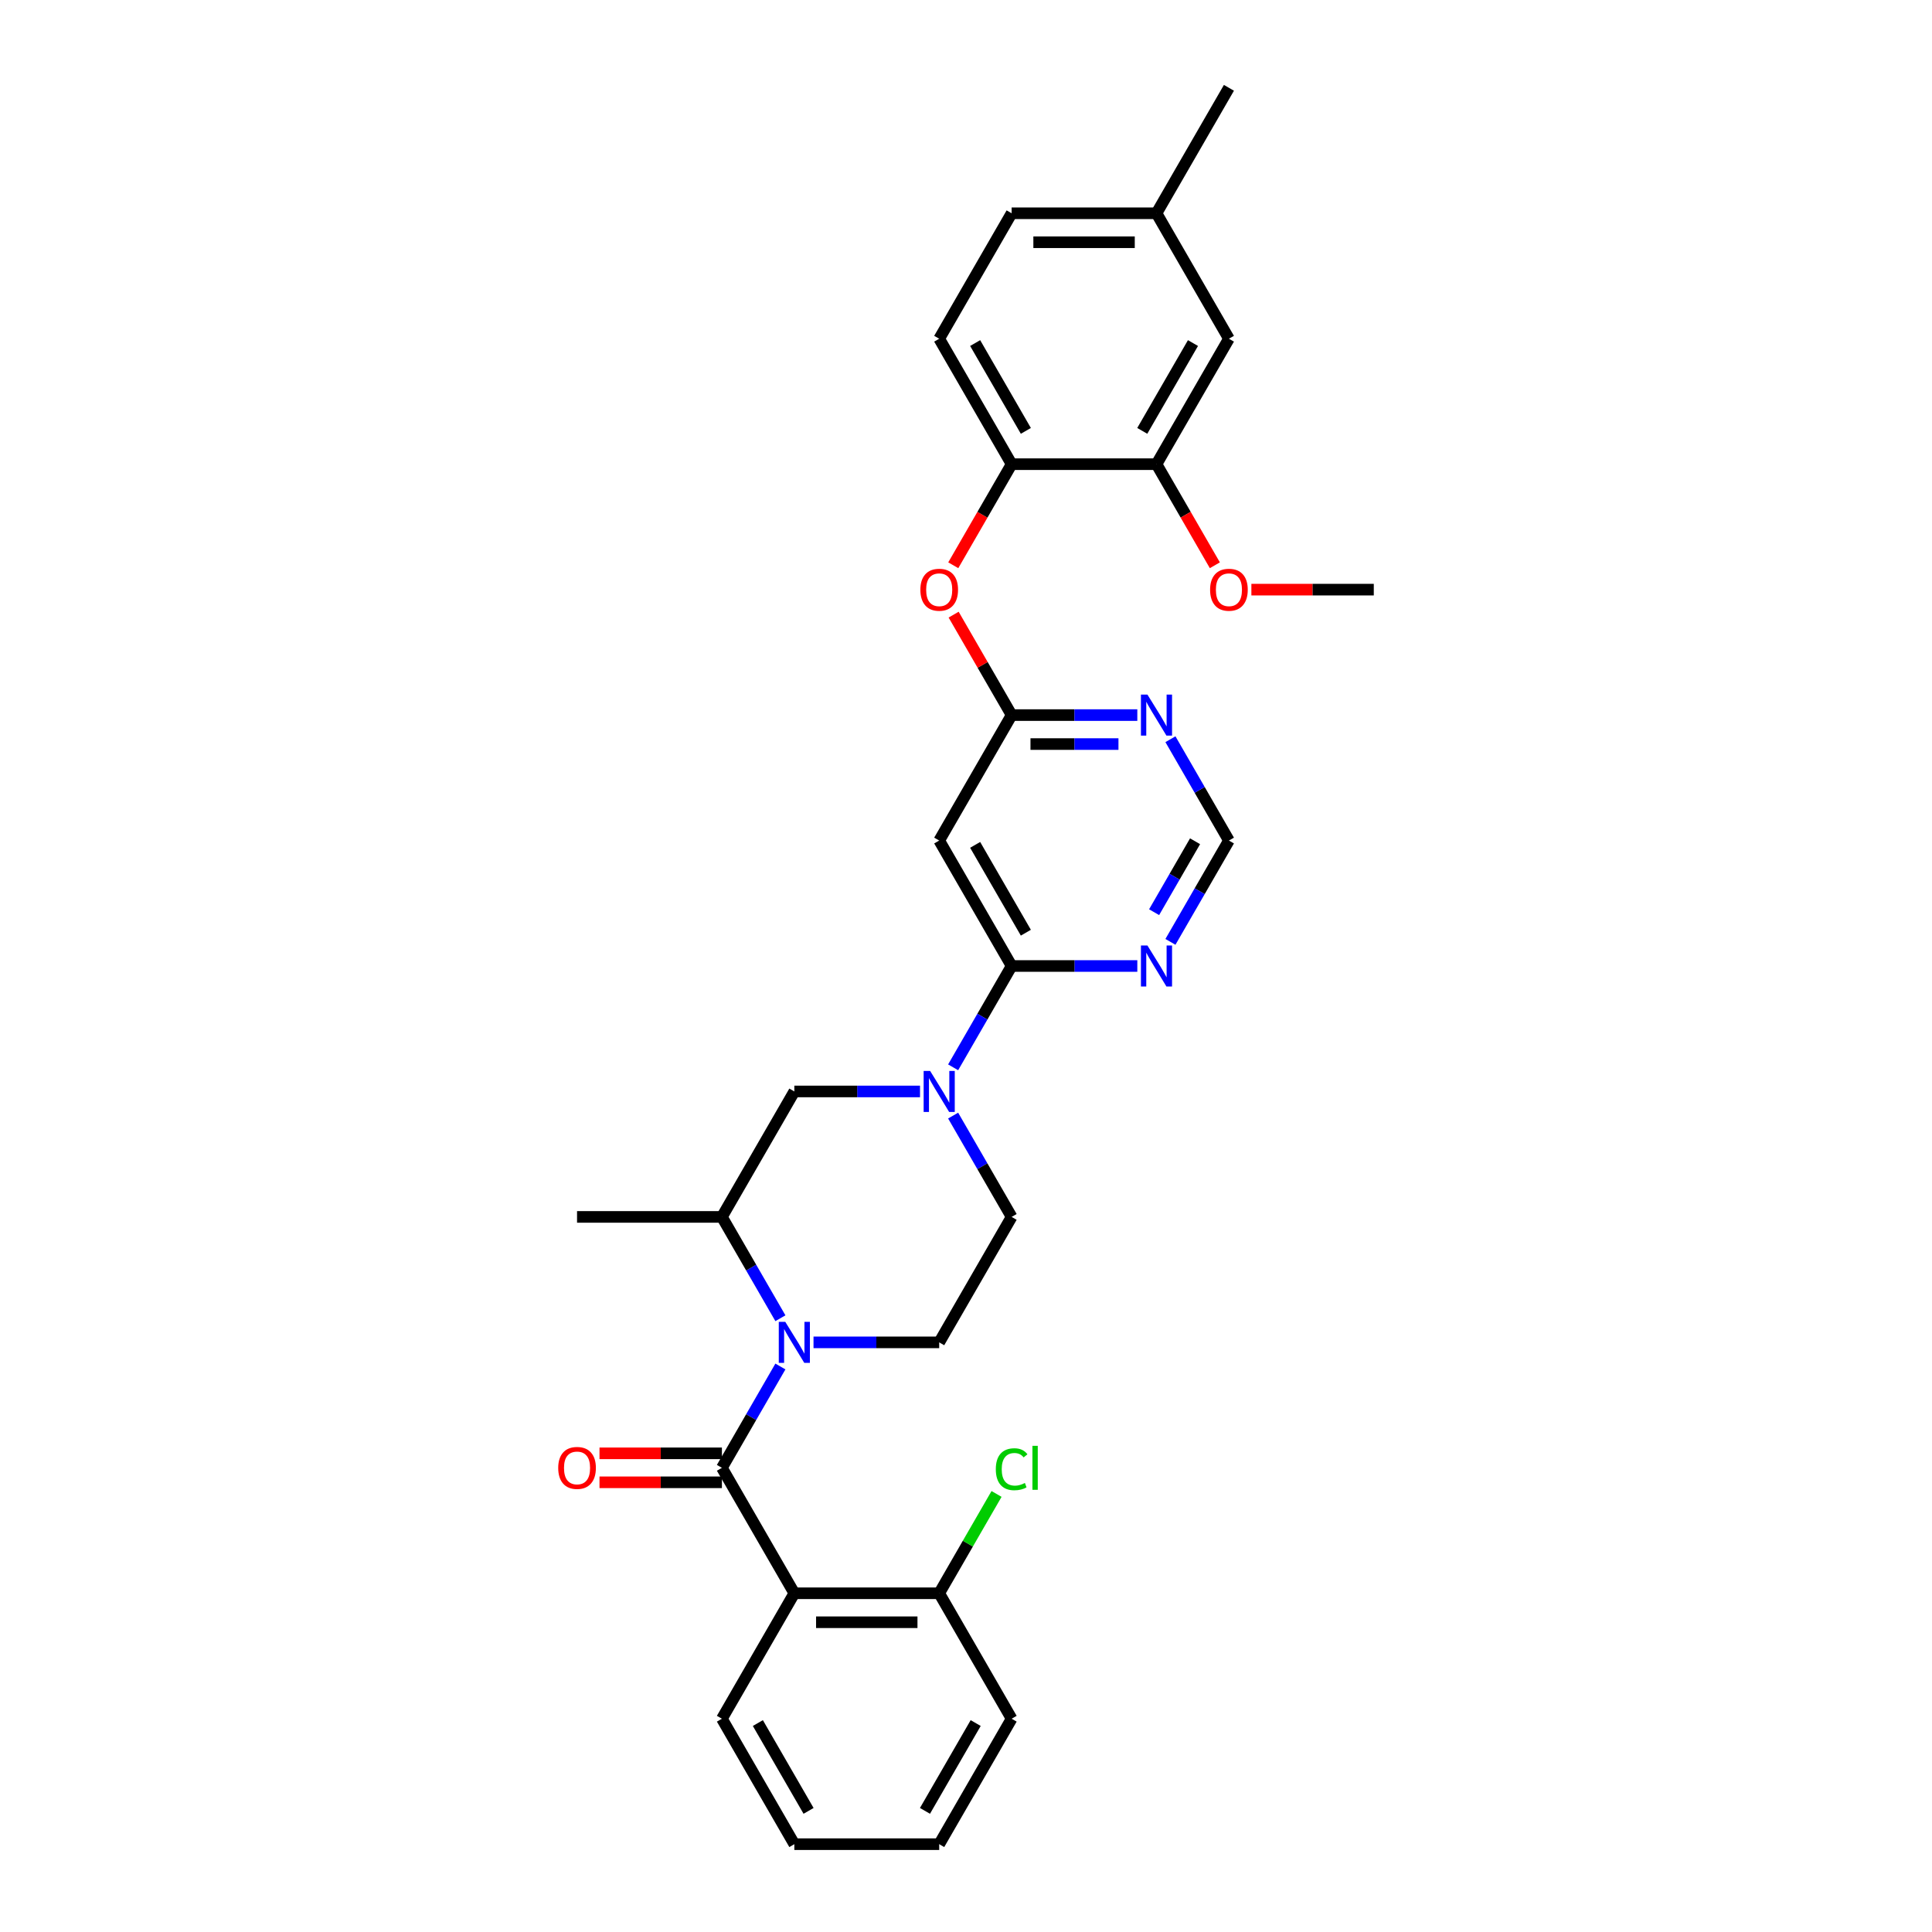 <?xml version='1.0' encoding='iso-8859-1'?>
<svg version='1.1' baseProfile='full'
              xmlns='http://www.w3.org/2000/svg'
                      xmlns:rdkit='http://www.rdkit.org/xml'
                      xmlns:xlink='http://www.w3.org/1999/xlink'
                  xml:space='preserve'
width='1000px' height='1000px' viewBox='0 0 1000 1000'>
<!-- END OF HEADER -->
<rect style='opacity:1.0;fill:#FFFFFF;stroke:none' width='1000' height='1000' x='0' y='0'> </rect>
<path class='bond-0' d='M 523.619,889.61 L 486.129,954.545' style='fill:none;fill-rule:evenodd;stroke:#000000;stroke-width:6px;stroke-linecap:butt;stroke-linejoin:miter;stroke-opacity:1' />
<path class='bond-0' d='M 505.008,891.853 L 478.765,937.307' style='fill:none;fill-rule:evenodd;stroke:#000000;stroke-width:6px;stroke-linecap:butt;stroke-linejoin:miter;stroke-opacity:1' />
<path class='bond-1' d='M 523.619,889.61 L 486.129,824.675' style='fill:none;fill-rule:evenodd;stroke:#000000;stroke-width:6px;stroke-linecap:butt;stroke-linejoin:miter;stroke-opacity:1' />
<path class='bond-2' d='M 421.075,694.805 L 453.602,694.805' style='fill:none;fill-rule:evenodd;stroke:#0000FF;stroke-width:6px;stroke-linecap:butt;stroke-linejoin:miter;stroke-opacity:1' />
<path class='bond-2' d='M 453.602,694.805 L 486.129,694.805' style='fill:none;fill-rule:evenodd;stroke:#000000;stroke-width:6px;stroke-linecap:butt;stroke-linejoin:miter;stroke-opacity:1' />
<path class='bond-3' d='M 403.936,707.297 L 388.797,733.519' style='fill:none;fill-rule:evenodd;stroke:#0000FF;stroke-width:6px;stroke-linecap:butt;stroke-linejoin:miter;stroke-opacity:1' />
<path class='bond-3' d='M 388.797,733.519 L 373.658,759.74' style='fill:none;fill-rule:evenodd;stroke:#000000;stroke-width:6px;stroke-linecap:butt;stroke-linejoin:miter;stroke-opacity:1' />
<path class='bond-4' d='M 403.936,682.313 L 388.797,656.092' style='fill:none;fill-rule:evenodd;stroke:#0000FF;stroke-width:6px;stroke-linecap:butt;stroke-linejoin:miter;stroke-opacity:1' />
<path class='bond-4' d='M 388.797,656.092 L 373.658,629.87' style='fill:none;fill-rule:evenodd;stroke:#000000;stroke-width:6px;stroke-linecap:butt;stroke-linejoin:miter;stroke-opacity:1' />
<path class='bond-5' d='M 373.658,752.242 L 341.978,752.242' style='fill:none;fill-rule:evenodd;stroke:#000000;stroke-width:6px;stroke-linecap:butt;stroke-linejoin:miter;stroke-opacity:1' />
<path class='bond-5' d='M 341.978,752.242 L 310.299,752.242' style='fill:none;fill-rule:evenodd;stroke:#FF0000;stroke-width:6px;stroke-linecap:butt;stroke-linejoin:miter;stroke-opacity:1' />
<path class='bond-5' d='M 373.658,767.238 L 341.978,767.238' style='fill:none;fill-rule:evenodd;stroke:#000000;stroke-width:6px;stroke-linecap:butt;stroke-linejoin:miter;stroke-opacity:1' />
<path class='bond-5' d='M 341.978,767.238 L 310.299,767.238' style='fill:none;fill-rule:evenodd;stroke:#FF0000;stroke-width:6px;stroke-linecap:butt;stroke-linejoin:miter;stroke-opacity:1' />
<path class='bond-6' d='M 373.658,759.74 L 411.148,824.675' style='fill:none;fill-rule:evenodd;stroke:#000000;stroke-width:6px;stroke-linecap:butt;stroke-linejoin:miter;stroke-opacity:1' />
<path class='bond-7' d='M 486.129,954.545 L 411.148,954.545' style='fill:none;fill-rule:evenodd;stroke:#000000;stroke-width:6px;stroke-linecap:butt;stroke-linejoin:miter;stroke-opacity:1' />
<path class='bond-8' d='M 411.148,954.545 L 373.658,889.61' style='fill:none;fill-rule:evenodd;stroke:#000000;stroke-width:6px;stroke-linecap:butt;stroke-linejoin:miter;stroke-opacity:1' />
<path class='bond-8' d='M 418.512,937.307 L 392.268,891.853' style='fill:none;fill-rule:evenodd;stroke:#000000;stroke-width:6px;stroke-linecap:butt;stroke-linejoin:miter;stroke-opacity:1' />
<path class='bond-9' d='M 636.09,435.065 L 620.951,461.287' style='fill:none;fill-rule:evenodd;stroke:#000000;stroke-width:6px;stroke-linecap:butt;stroke-linejoin:miter;stroke-opacity:1' />
<path class='bond-9' d='M 620.951,461.287 L 605.812,487.508' style='fill:none;fill-rule:evenodd;stroke:#0000FF;stroke-width:6px;stroke-linecap:butt;stroke-linejoin:miter;stroke-opacity:1' />
<path class='bond-9' d='M 618.561,435.433 L 607.964,453.789' style='fill:none;fill-rule:evenodd;stroke:#000000;stroke-width:6px;stroke-linecap:butt;stroke-linejoin:miter;stroke-opacity:1' />
<path class='bond-9' d='M 607.964,453.789 L 597.366,472.144' style='fill:none;fill-rule:evenodd;stroke:#0000FF;stroke-width:6px;stroke-linecap:butt;stroke-linejoin:miter;stroke-opacity:1' />
<path class='bond-10' d='M 636.09,435.065 L 620.951,408.843' style='fill:none;fill-rule:evenodd;stroke:#000000;stroke-width:6px;stroke-linecap:butt;stroke-linejoin:miter;stroke-opacity:1' />
<path class='bond-10' d='M 620.951,408.843 L 605.812,382.622' style='fill:none;fill-rule:evenodd;stroke:#0000FF;stroke-width:6px;stroke-linecap:butt;stroke-linejoin:miter;stroke-opacity:1' />
<path class='bond-11' d='M 588.672,500 L 556.145,500' style='fill:none;fill-rule:evenodd;stroke:#0000FF;stroke-width:6px;stroke-linecap:butt;stroke-linejoin:miter;stroke-opacity:1' />
<path class='bond-11' d='M 556.145,500 L 523.619,500' style='fill:none;fill-rule:evenodd;stroke:#000000;stroke-width:6px;stroke-linecap:butt;stroke-linejoin:miter;stroke-opacity:1' />
<path class='bond-12' d='M 523.619,500 L 486.129,435.065' style='fill:none;fill-rule:evenodd;stroke:#000000;stroke-width:6px;stroke-linecap:butt;stroke-linejoin:miter;stroke-opacity:1' />
<path class='bond-12' d='M 530.982,482.762 L 504.739,437.307' style='fill:none;fill-rule:evenodd;stroke:#000000;stroke-width:6px;stroke-linecap:butt;stroke-linejoin:miter;stroke-opacity:1' />
<path class='bond-13' d='M 523.619,500 L 508.48,526.222' style='fill:none;fill-rule:evenodd;stroke:#000000;stroke-width:6px;stroke-linecap:butt;stroke-linejoin:miter;stroke-opacity:1' />
<path class='bond-13' d='M 508.48,526.222 L 493.341,552.443' style='fill:none;fill-rule:evenodd;stroke:#0000FF;stroke-width:6px;stroke-linecap:butt;stroke-linejoin:miter;stroke-opacity:1' />
<path class='bond-14' d='M 486.129,435.065 L 523.619,370.13' style='fill:none;fill-rule:evenodd;stroke:#000000;stroke-width:6px;stroke-linecap:butt;stroke-linejoin:miter;stroke-opacity:1' />
<path class='bond-15' d='M 523.619,370.13 L 556.145,370.13' style='fill:none;fill-rule:evenodd;stroke:#000000;stroke-width:6px;stroke-linecap:butt;stroke-linejoin:miter;stroke-opacity:1' />
<path class='bond-15' d='M 556.145,370.13 L 588.672,370.13' style='fill:none;fill-rule:evenodd;stroke:#0000FF;stroke-width:6px;stroke-linecap:butt;stroke-linejoin:miter;stroke-opacity:1' />
<path class='bond-15' d='M 533.377,385.126 L 556.145,385.126' style='fill:none;fill-rule:evenodd;stroke:#000000;stroke-width:6px;stroke-linecap:butt;stroke-linejoin:miter;stroke-opacity:1' />
<path class='bond-15' d='M 556.145,385.126 L 578.914,385.126' style='fill:none;fill-rule:evenodd;stroke:#0000FF;stroke-width:6px;stroke-linecap:butt;stroke-linejoin:miter;stroke-opacity:1' />
<path class='bond-16' d='M 523.619,370.13 L 508.61,344.133' style='fill:none;fill-rule:evenodd;stroke:#000000;stroke-width:6px;stroke-linecap:butt;stroke-linejoin:miter;stroke-opacity:1' />
<path class='bond-16' d='M 508.61,344.133 L 493.6,318.136' style='fill:none;fill-rule:evenodd;stroke:#FF0000;stroke-width:6px;stroke-linecap:butt;stroke-linejoin:miter;stroke-opacity:1' />
<path class='bond-17' d='M 493.41,292.583 L 508.514,266.421' style='fill:none;fill-rule:evenodd;stroke:#FF0000;stroke-width:6px;stroke-linecap:butt;stroke-linejoin:miter;stroke-opacity:1' />
<path class='bond-17' d='M 508.514,266.421 L 523.619,240.26' style='fill:none;fill-rule:evenodd;stroke:#000000;stroke-width:6px;stroke-linecap:butt;stroke-linejoin:miter;stroke-opacity:1' />
<path class='bond-18' d='M 476.201,564.935 L 443.675,564.935' style='fill:none;fill-rule:evenodd;stroke:#0000FF;stroke-width:6px;stroke-linecap:butt;stroke-linejoin:miter;stroke-opacity:1' />
<path class='bond-18' d='M 443.675,564.935 L 411.148,564.935' style='fill:none;fill-rule:evenodd;stroke:#000000;stroke-width:6px;stroke-linecap:butt;stroke-linejoin:miter;stroke-opacity:1' />
<path class='bond-19' d='M 493.341,577.427 L 508.48,603.648' style='fill:none;fill-rule:evenodd;stroke:#0000FF;stroke-width:6px;stroke-linecap:butt;stroke-linejoin:miter;stroke-opacity:1' />
<path class='bond-19' d='M 508.48,603.648 L 523.619,629.87' style='fill:none;fill-rule:evenodd;stroke:#000000;stroke-width:6px;stroke-linecap:butt;stroke-linejoin:miter;stroke-opacity:1' />
<path class='bond-20' d='M 411.148,564.935 L 373.658,629.87' style='fill:none;fill-rule:evenodd;stroke:#000000;stroke-width:6px;stroke-linecap:butt;stroke-linejoin:miter;stroke-opacity:1' />
<path class='bond-21' d='M 523.619,629.87 L 486.129,694.805' style='fill:none;fill-rule:evenodd;stroke:#000000;stroke-width:6px;stroke-linecap:butt;stroke-linejoin:miter;stroke-opacity:1' />
<path class='bond-22' d='M 523.619,110.39 L 598.599,110.39' style='fill:none;fill-rule:evenodd;stroke:#000000;stroke-width:6px;stroke-linecap:butt;stroke-linejoin:miter;stroke-opacity:1' />
<path class='bond-22' d='M 534.866,125.386 L 587.352,125.386' style='fill:none;fill-rule:evenodd;stroke:#000000;stroke-width:6px;stroke-linecap:butt;stroke-linejoin:miter;stroke-opacity:1' />
<path class='bond-23' d='M 523.619,110.39 L 486.129,175.325' style='fill:none;fill-rule:evenodd;stroke:#000000;stroke-width:6px;stroke-linecap:butt;stroke-linejoin:miter;stroke-opacity:1' />
<path class='bond-24' d='M 598.599,110.39 L 636.09,175.325' style='fill:none;fill-rule:evenodd;stroke:#000000;stroke-width:6px;stroke-linecap:butt;stroke-linejoin:miter;stroke-opacity:1' />
<path class='bond-25' d='M 598.599,110.39 L 636.09,45.455' style='fill:none;fill-rule:evenodd;stroke:#000000;stroke-width:6px;stroke-linecap:butt;stroke-linejoin:miter;stroke-opacity:1' />
<path class='bond-26' d='M 636.09,175.325 L 598.599,240.26' style='fill:none;fill-rule:evenodd;stroke:#000000;stroke-width:6px;stroke-linecap:butt;stroke-linejoin:miter;stroke-opacity:1' />
<path class='bond-26' d='M 617.479,177.567 L 591.236,223.021' style='fill:none;fill-rule:evenodd;stroke:#000000;stroke-width:6px;stroke-linecap:butt;stroke-linejoin:miter;stroke-opacity:1' />
<path class='bond-27' d='M 598.599,240.26 L 523.619,240.26' style='fill:none;fill-rule:evenodd;stroke:#000000;stroke-width:6px;stroke-linecap:butt;stroke-linejoin:miter;stroke-opacity:1' />
<path class='bond-28' d='M 598.599,240.26 L 613.704,266.421' style='fill:none;fill-rule:evenodd;stroke:#000000;stroke-width:6px;stroke-linecap:butt;stroke-linejoin:miter;stroke-opacity:1' />
<path class='bond-28' d='M 613.704,266.421 L 628.808,292.583' style='fill:none;fill-rule:evenodd;stroke:#FF0000;stroke-width:6px;stroke-linecap:butt;stroke-linejoin:miter;stroke-opacity:1' />
<path class='bond-29' d='M 523.619,240.26 L 486.129,175.325' style='fill:none;fill-rule:evenodd;stroke:#000000;stroke-width:6px;stroke-linecap:butt;stroke-linejoin:miter;stroke-opacity:1' />
<path class='bond-29' d='M 530.982,223.021 L 504.739,177.567' style='fill:none;fill-rule:evenodd;stroke:#000000;stroke-width:6px;stroke-linecap:butt;stroke-linejoin:miter;stroke-opacity:1' />
<path class='bond-30' d='M 647.712,305.195 L 679.391,305.195' style='fill:none;fill-rule:evenodd;stroke:#FF0000;stroke-width:6px;stroke-linecap:butt;stroke-linejoin:miter;stroke-opacity:1' />
<path class='bond-30' d='M 679.391,305.195 L 711.07,305.195' style='fill:none;fill-rule:evenodd;stroke:#000000;stroke-width:6px;stroke-linecap:butt;stroke-linejoin:miter;stroke-opacity:1' />
<path class='bond-31' d='M 373.658,629.87 L 298.677,629.87' style='fill:none;fill-rule:evenodd;stroke:#000000;stroke-width:6px;stroke-linecap:butt;stroke-linejoin:miter;stroke-opacity:1' />
<path class='bond-32' d='M 373.658,889.61 L 411.148,824.675' style='fill:none;fill-rule:evenodd;stroke:#000000;stroke-width:6px;stroke-linecap:butt;stroke-linejoin:miter;stroke-opacity:1' />
<path class='bond-33' d='M 411.148,824.675 L 486.129,824.675' style='fill:none;fill-rule:evenodd;stroke:#000000;stroke-width:6px;stroke-linecap:butt;stroke-linejoin:miter;stroke-opacity:1' />
<path class='bond-33' d='M 422.395,839.671 L 474.882,839.671' style='fill:none;fill-rule:evenodd;stroke:#000000;stroke-width:6px;stroke-linecap:butt;stroke-linejoin:miter;stroke-opacity:1' />
<path class='bond-34' d='M 486.129,824.675 L 500.969,798.971' style='fill:none;fill-rule:evenodd;stroke:#000000;stroke-width:6px;stroke-linecap:butt;stroke-linejoin:miter;stroke-opacity:1' />
<path class='bond-34' d='M 500.969,798.971 L 515.809,773.267' style='fill:none;fill-rule:evenodd;stroke:#00CC00;stroke-width:6px;stroke-linecap:butt;stroke-linejoin:miter;stroke-opacity:1' />
<path  class='atom-1' d='M 406.454 684.188
L 413.412 695.435
Q 414.102 696.545, 415.212 698.554
Q 416.322 700.564, 416.382 700.684
L 416.382 684.188
L 419.201 684.188
L 419.201 705.422
L 416.292 705.422
L 408.824 693.126
Q 407.954 691.686, 407.024 690.036
Q 406.124 688.387, 405.854 687.877
L 405.854 705.422
L 403.095 705.422
L 403.095 684.188
L 406.454 684.188
' fill='#0000FF'/>
<path  class='atom-3' d='M 288.93 759.8
Q 288.93 754.702, 291.449 751.852
Q 293.968 749.003, 298.677 749.003
Q 303.386 749.003, 305.905 751.852
Q 308.425 754.702, 308.425 759.8
Q 308.425 764.959, 305.875 767.898
Q 303.326 770.807, 298.677 770.807
Q 293.998 770.807, 291.449 767.898
Q 288.93 764.989, 288.93 759.8
M 298.677 768.408
Q 301.916 768.408, 303.656 766.249
Q 305.425 764.059, 305.425 759.8
Q 305.425 755.631, 303.656 753.532
Q 301.916 751.402, 298.677 751.402
Q 295.438 751.402, 293.669 753.502
Q 291.929 755.601, 291.929 759.8
Q 291.929 764.089, 293.669 766.249
Q 295.438 768.408, 298.677 768.408
' fill='#FF0000'/>
<path  class='atom-7' d='M 593.906 489.383
L 600.864 500.63
Q 601.554 501.74, 602.663 503.749
Q 603.773 505.759, 603.833 505.878
L 603.833 489.383
L 606.652 489.383
L 606.652 510.617
L 603.743 510.617
L 596.275 498.32
Q 595.405 496.881, 594.475 495.231
Q 593.576 493.582, 593.306 493.072
L 593.306 510.617
L 590.547 510.617
L 590.547 489.383
L 593.906 489.383
' fill='#0000FF'/>
<path  class='atom-11' d='M 593.906 359.513
L 600.864 370.76
Q 601.554 371.869, 602.663 373.879
Q 603.773 375.888, 603.833 376.008
L 603.833 359.513
L 606.652 359.513
L 606.652 380.747
L 603.743 380.747
L 596.275 368.45
Q 595.405 367.011, 594.475 365.361
Q 593.576 363.712, 593.306 363.202
L 593.306 380.747
L 590.547 380.747
L 590.547 359.513
L 593.906 359.513
' fill='#0000FF'/>
<path  class='atom-12' d='M 476.381 305.255
Q 476.381 300.156, 478.9 297.307
Q 481.42 294.458, 486.129 294.458
Q 490.837 294.458, 493.357 297.307
Q 495.876 300.156, 495.876 305.255
Q 495.876 310.413, 493.327 313.353
Q 490.777 316.262, 486.129 316.262
Q 481.45 316.262, 478.9 313.353
Q 476.381 310.443, 476.381 305.255
M 486.129 313.863
Q 489.368 313.863, 491.107 311.703
Q 492.877 309.514, 492.877 305.255
Q 492.877 301.086, 491.107 298.986
Q 489.368 296.857, 486.129 296.857
Q 482.889 296.857, 481.12 298.956
Q 479.38 301.056, 479.38 305.255
Q 479.38 309.544, 481.12 311.703
Q 482.889 313.863, 486.129 313.863
' fill='#FF0000'/>
<path  class='atom-13' d='M 481.435 554.318
L 488.393 565.565
Q 489.083 566.675, 490.193 568.684
Q 491.302 570.694, 491.362 570.814
L 491.362 554.318
L 494.182 554.318
L 494.182 575.552
L 491.272 575.552
L 483.804 563.256
Q 482.934 561.816, 482.005 560.166
Q 481.105 558.517, 480.835 558.007
L 480.835 575.552
L 478.076 575.552
L 478.076 554.318
L 481.435 554.318
' fill='#0000FF'/>
<path  class='atom-23' d='M 626.342 305.255
Q 626.342 300.156, 628.862 297.307
Q 631.381 294.458, 636.09 294.458
Q 640.798 294.458, 643.318 297.307
Q 645.837 300.156, 645.837 305.255
Q 645.837 310.413, 643.288 313.353
Q 640.739 316.262, 636.09 316.262
Q 631.411 316.262, 628.862 313.353
Q 626.342 310.443, 626.342 305.255
M 636.09 313.863
Q 639.329 313.863, 641.068 311.703
Q 642.838 309.514, 642.838 305.255
Q 642.838 301.086, 641.068 298.986
Q 639.329 296.857, 636.09 296.857
Q 632.851 296.857, 631.081 298.956
Q 629.341 301.056, 629.341 305.255
Q 629.341 309.544, 631.081 311.703
Q 632.851 313.863, 636.09 313.863
' fill='#FF0000'/>
<path  class='atom-31' d='M 515.431 760.475
Q 515.431 755.196, 517.89 752.437
Q 520.38 749.648, 525.088 749.648
Q 529.467 749.648, 531.807 752.737
L 529.827 754.357
Q 528.118 752.107, 525.088 752.107
Q 521.879 752.107, 520.17 754.267
Q 518.49 756.396, 518.49 760.475
Q 518.49 764.674, 520.23 766.833
Q 521.999 768.993, 525.418 768.993
Q 527.758 768.993, 530.487 767.583
L 531.327 769.833
Q 530.217 770.552, 528.538 770.972
Q 526.858 771.392, 524.999 771.392
Q 520.38 771.392, 517.89 768.573
Q 515.431 765.754, 515.431 760.475
' fill='#00CC00'/>
<path  class='atom-31' d='M 534.386 748.358
L 537.145 748.358
L 537.145 771.122
L 534.386 771.122
L 534.386 748.358
' fill='#00CC00'/>
</svg>
